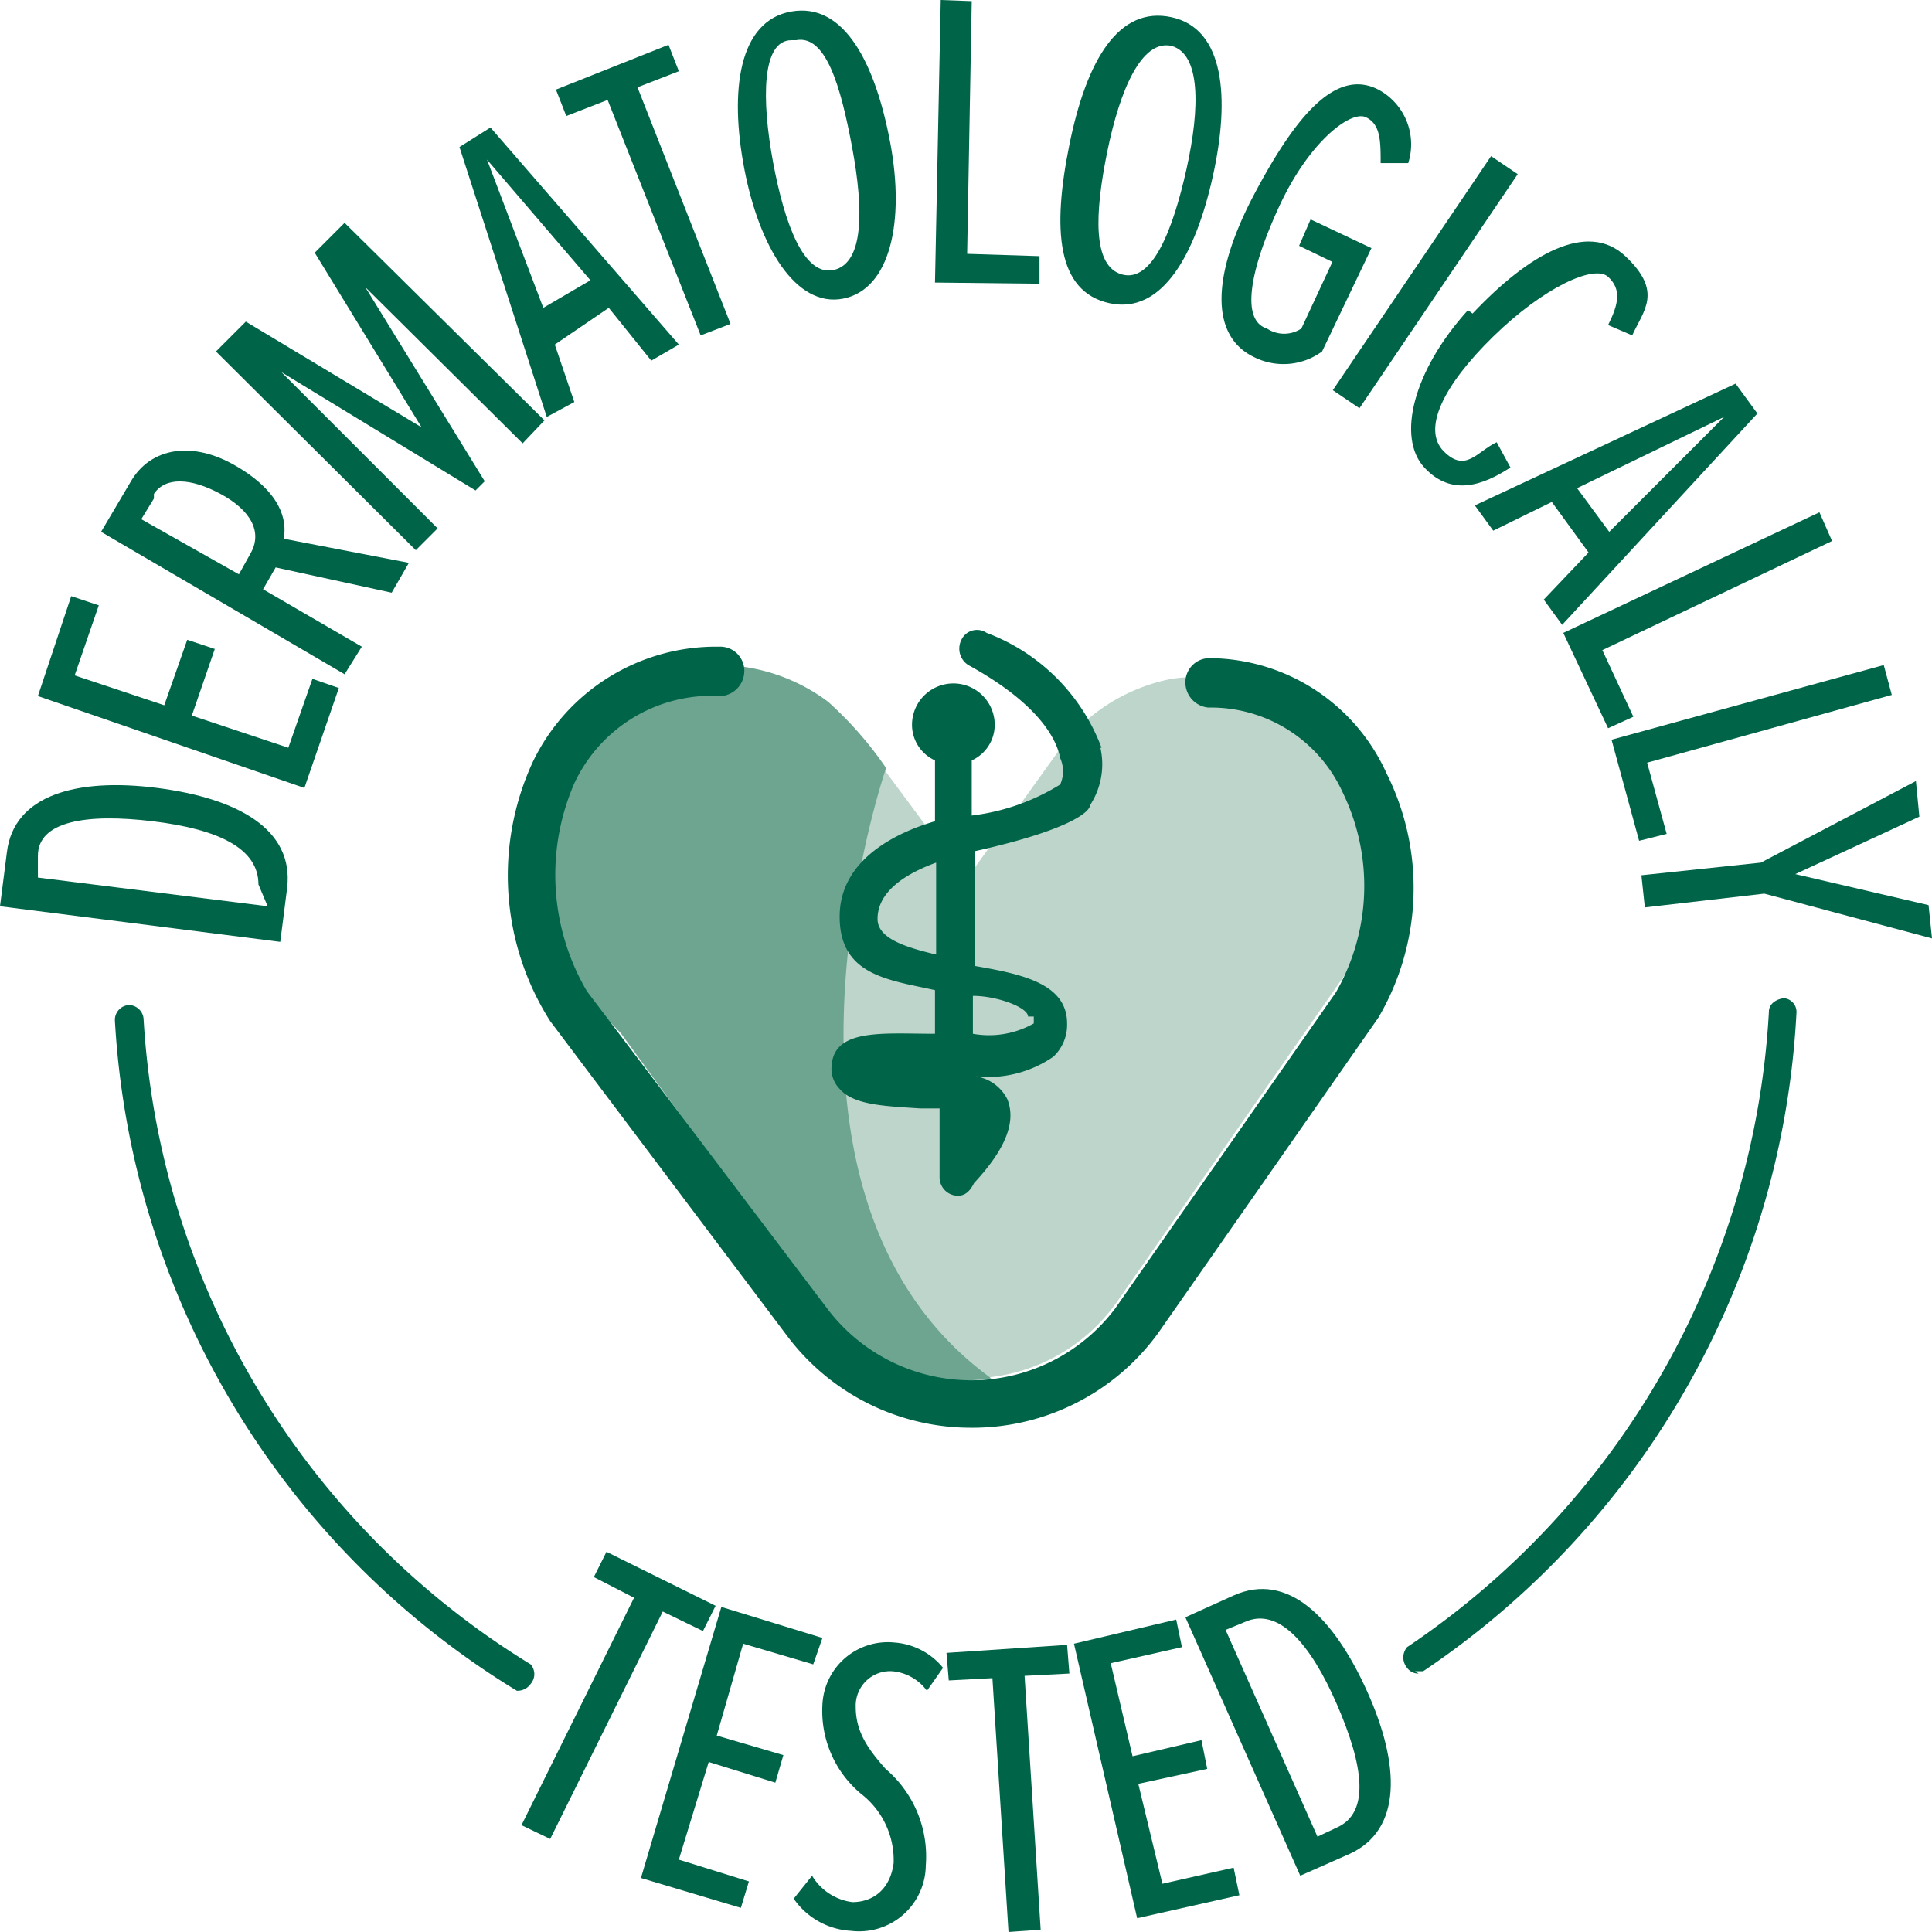 <svg xmlns="http://www.w3.org/2000/svg" xmlns:xlink="http://www.w3.org/1999/xlink" viewBox="0 0 16.82 16.82"><defs><style>.cls-1{fill:none;}.cls-2{clip-path:url(#clip-path);}.cls-3{fill:#006548;}.cls-4{fill:#bdd5cb;}.cls-5{fill:#6da590;}</style><clipPath id="clip-path" transform="translate(0 0)"><rect class="cls-1" width="16.83" height="16.82"/></clipPath></defs><title>Asset 35</title><g id="Layer_2" data-name="Layer 2"><g id="Layer_1-2" data-name="Layer 1"><g class="cls-2"><path class="cls-3" d="M4.56,14.72l-.06,0A7.32,7.32,0,0,1,1,8.88a.13.13,0,0,1,.12-.13h0a.13.13,0,0,1,.13.12,7.07,7.07,0,0,0,3.37,5.62.13.13,0,0,1,0,.17.14.14,0,0,1-.11.06" transform="translate(0 0)"/><path class="cls-3" d="M12.35,14.57a.12.12,0,0,1-.1-.05.14.14,0,0,1,0-.18,7.14,7.14,0,0,0,3.15-5.53c0-.07.06-.11.13-.12a.12.12,0,0,1,.11.13,7.37,7.37,0,0,1-3.25,5.73l-.07,0" transform="translate(0 0)"/><path class="cls-4" d="M6.27,5.84a1.59,1.59,0,0,0-.95.33A1.65,1.65,0,0,0,5,8.44l2.18,3A1.59,1.59,0,0,0,8.45,12h0a1.57,1.57,0,0,0,1.27-.66l2-2.87a1.67,1.67,0,0,0,.29-1.21,1.65,1.65,0,0,0-.63-1.06,1.61,1.61,0,0,0-1.18-.29,1.59,1.59,0,0,0-1,.65l-.79,1.1-.89-1.2a1.55,1.55,0,0,0-1-.63l-.22,0" transform="translate(0 0)"/><path class="cls-5" d="M7.71,6.7S6.44,10.41,8.63,12a1.55,1.55,0,0,1-1.41-.52L5.41,9l-.48-.5a2.37,2.37,0,0,1-.2-1.3,1.35,1.35,0,0,1,.91-1.29,1.6,1.6,0,0,1,1.57.2,3.2,3.2,0,0,1,.5.57" transform="translate(0 0)"/><path class="cls-3" d="M9.59,6.51a1.71,1.71,0,0,0-1-1,.15.15,0,0,0-.22.06.17.17,0,0,0,.06.22c.62.34.77.65.8.81a.28.28,0,0,1,0,.23,1.88,1.88,0,0,1-.77.27V6.62a.34.34,0,0,0,.2-.31.36.36,0,0,0-.72,0,.34.34,0,0,0,.2.31v.53c-.31.09-.83.32-.83.83s.42.55.83.64V9h0c-.45,0-.88-.05-.9.28a.25.25,0,0,0,.07.2c.12.14.39.15.7.17h.17v.6a.16.16,0,0,0,.16.16c.07,0,.11-.05.14-.11h0c.27-.29.37-.53.29-.73a.37.37,0,0,0-.28-.2v0a1,1,0,0,0,.68-.17.38.38,0,0,0,.12-.29c0-.35-.4-.43-.8-.5V7.41c.85-.19,1-.35,1-.4a.65.65,0,0,0,.09-.5M7.64,8c0-.26.29-.41.51-.49v.8c-.3-.07-.51-.15-.51-.31M8,9.31l-.26,0h.42v0H8m1-.46s0,.05,0,.06A.79.79,0,0,1,8.47,9V8.67c.21,0,.48.1.48.18" transform="translate(0 0)"/><path class="cls-3" d="M8.46,12.43a2,2,0,0,1-1.6-.79L4.79,8.89a2.36,2.36,0,0,1-.15-2.26,1.77,1.77,0,0,1,1.62-1,.21.21,0,0,1,.22.21.22.22,0,0,1-.2.22A1.32,1.32,0,0,0,5,6.82a2,2,0,0,0,.11,1.81L7.2,11.39a1.57,1.57,0,0,0,2.51,0l1.92-2.75a1.86,1.86,0,0,0,.06-1.74,1.26,1.26,0,0,0-1.17-.74.22.22,0,0,1-.2-.22.21.21,0,0,1,.22-.21,1.7,1.7,0,0,1,1.53,1A2.23,2.23,0,0,1,12,8.86l-1.92,2.75a2,2,0,0,1-1.59.82" transform="translate(0 0)"/><path class="cls-3" d="M0,7.89l.06-.47c.06-.5.61-.65,1.31-.56s1.19.36,1.13.87l-.06.47ZM2.25,7.7c0-.31-.34-.48-.92-.55s-1,0-1,.3l0,.19,2,.25Z" transform="translate(0 0)"/><polygon class="cls-3" points="0.33 6.06 0.62 5.19 0.86 5.27 0.65 5.88 1.43 6.14 1.63 5.57 1.87 5.65 1.67 6.23 2.51 6.51 2.72 5.91 2.95 5.99 2.65 6.86 0.33 6.06"/><path class="cls-3" d="M2.4,4.94l-.11.19.86.5L3,5.87.88,4.63l.26-.44c.17-.29.53-.36.92-.13s.44.47.41.63l1.09.21-.15.26Zm-1.06-.6-.11.18L2.08,5l.1-.18c.11-.19,0-.38-.26-.52s-.48-.15-.58,0" transform="translate(0 0)"/><polygon class="cls-3" points="3.18 2.5 4.22 4.19 4.14 4.27 2.45 3.24 3.81 4.6 3.62 4.79 1.88 3.06 2.14 2.8 3.67 3.72 2.74 2.2 3 1.94 4.74 3.66 4.55 3.86 3.18 2.5"/><path class="cls-3" d="M5.3,2.68,4.83,3,5,3.5l-.24.13L4,1.28l.27-.17L5.91,3l-.24.14Zm-.57,0,.41-.24-.9-1.05Z" transform="translate(0 0)"/><polygon class="cls-3" points="5.29 0.87 4.93 1.01 4.84 0.78 5.82 0.39 5.91 0.62 5.55 0.76 6.36 2.82 6.1 2.92 5.29 0.87"/><path class="cls-3" d="M6.89.1c.46-.08.73.45.86,1.14s0,1.28-.41,1.36-.73-.45-.86-1.13S6.43.18,6.89.1m0,.25c-.26,0-.26.52-.16,1.06s.27,1,.53.94.26-.52.16-1.06S7.19.3,6.93.35" transform="translate(0 0)"/><polygon class="cls-3" points="8.19 0 8.46 0.01 8.42 2.21 9.05 2.23 9.05 2.47 8.14 2.46 8.19 0"/><path class="cls-3" d="M10.2.15c.46.1.51.7.36,1.38s-.44,1.21-.9,1.11S9.16,2,9.31,1.26,9.74.05,10.2.15m0,.25c-.26-.06-.45.38-.56.92s-.13,1,.13,1.07.44-.38.56-.92.12-1-.13-1.07" transform="translate(0 0)"/><path class="cls-3" d="M12,.78a.54.54,0,0,1,.26.64h-.24c0-.19,0-.34-.13-.4s-.49.21-.75.77-.34,1-.11,1.07a.27.27,0,0,0,.3,0l.27-.58-.29-.14.1-.23.53.25-.43.9a.57.57,0,0,1-.59.05c-.4-.19-.36-.74,0-1.42S11.63.59,12,.78" transform="translate(0 0)"/><rect class="cls-3" x="11.18" y="2.32" width="2.46" height="0.28" transform="translate(3.42 11.36) rotate(-55.94)"/><path class="cls-3" d="M12.82,2.73c.49-.52,1-.81,1.33-.5s.16.47.06.69L14,2.83c.09-.18.12-.31,0-.42s-.56.09-1,.52-.62.81-.43,1,.29,0,.46-.08l.12.22c-.23.15-.51.26-.75,0s-.1-.84.38-1.37" transform="translate(0 0)"/><path class="cls-3" d="M13.83,4.81l-.32-.44L13,4.62l-.16-.22,2.27-1.06.19.26L13.6,5.44l-.16-.22Zm-.1-.56.28.38,1-1Z" transform="translate(0 0)"/><polygon class="cls-3" points="15.84 4.46 15.95 4.71 13.95 5.66 14.22 6.24 14 6.34 13.61 5.51 15.84 4.46"/><polygon class="cls-3" points="16.4 5.79 16.47 6.05 14.34 6.64 14.51 7.26 14.27 7.32 14.03 6.44 16.4 5.79"/><polygon class="cls-3" points="15.33 7.51 16.68 6.8 16.71 7.11 15.63 7.61 16.79 7.88 16.82 8.17 15.36 7.78 14.32 7.9 14.29 7.62 15.33 7.51"/><polygon class="cls-3" points="5.52 13.91 5.17 13.73 5.28 13.51 6.23 13.98 6.12 14.2 5.77 14.03 4.79 16.01 4.54 15.89 5.52 13.91"/><polygon class="cls-3" points="6.28 13.99 7.16 14.26 7.08 14.49 6.47 14.31 6.24 15.11 6.82 15.28 6.75 15.52 6.17 15.34 5.91 16.19 6.52 16.38 6.45 16.61 5.58 16.35 6.28 13.99"/><path class="cls-3" d="M7.07,16.33a.48.48,0,0,0,.35.23c.18,0,.33-.11.36-.34a.73.73,0,0,0-.28-.6.94.94,0,0,1-.34-.78.57.57,0,0,1,.63-.54.6.6,0,0,1,.42.22l-.14.2a.42.42,0,0,0-.3-.17.3.3,0,0,0-.32.31c0,.22.11.37.26.54a1,1,0,0,1,.35.84.58.58,0,0,1-.65.57.65.65,0,0,1-.5-.28Z" transform="translate(0 0)"/><polygon class="cls-3" points="8.64 14.61 8.26 14.63 8.24 14.39 9.29 14.32 9.31 14.57 8.92 14.59 9.06 16.8 8.78 16.82 8.64 14.61"/><polygon class="cls-3" points="9.35 14.31 10.24 14.1 10.29 14.34 9.67 14.48 9.86 15.29 10.46 15.15 10.51 15.4 9.91 15.53 10.12 16.4 10.74 16.26 10.79 16.5 9.9 16.7 9.35 14.31"/><path class="cls-3" d="M10.32,14.08l.42-.19c.47-.21.87.19,1.16.83s.31,1.21-.15,1.42l-.43.19Zm1.32,1.83c.29-.13.23-.54,0-1.07s-.51-.85-.8-.72l-.17.07.8,1.8Z" transform="translate(0 0)"/></g></g></g></svg>